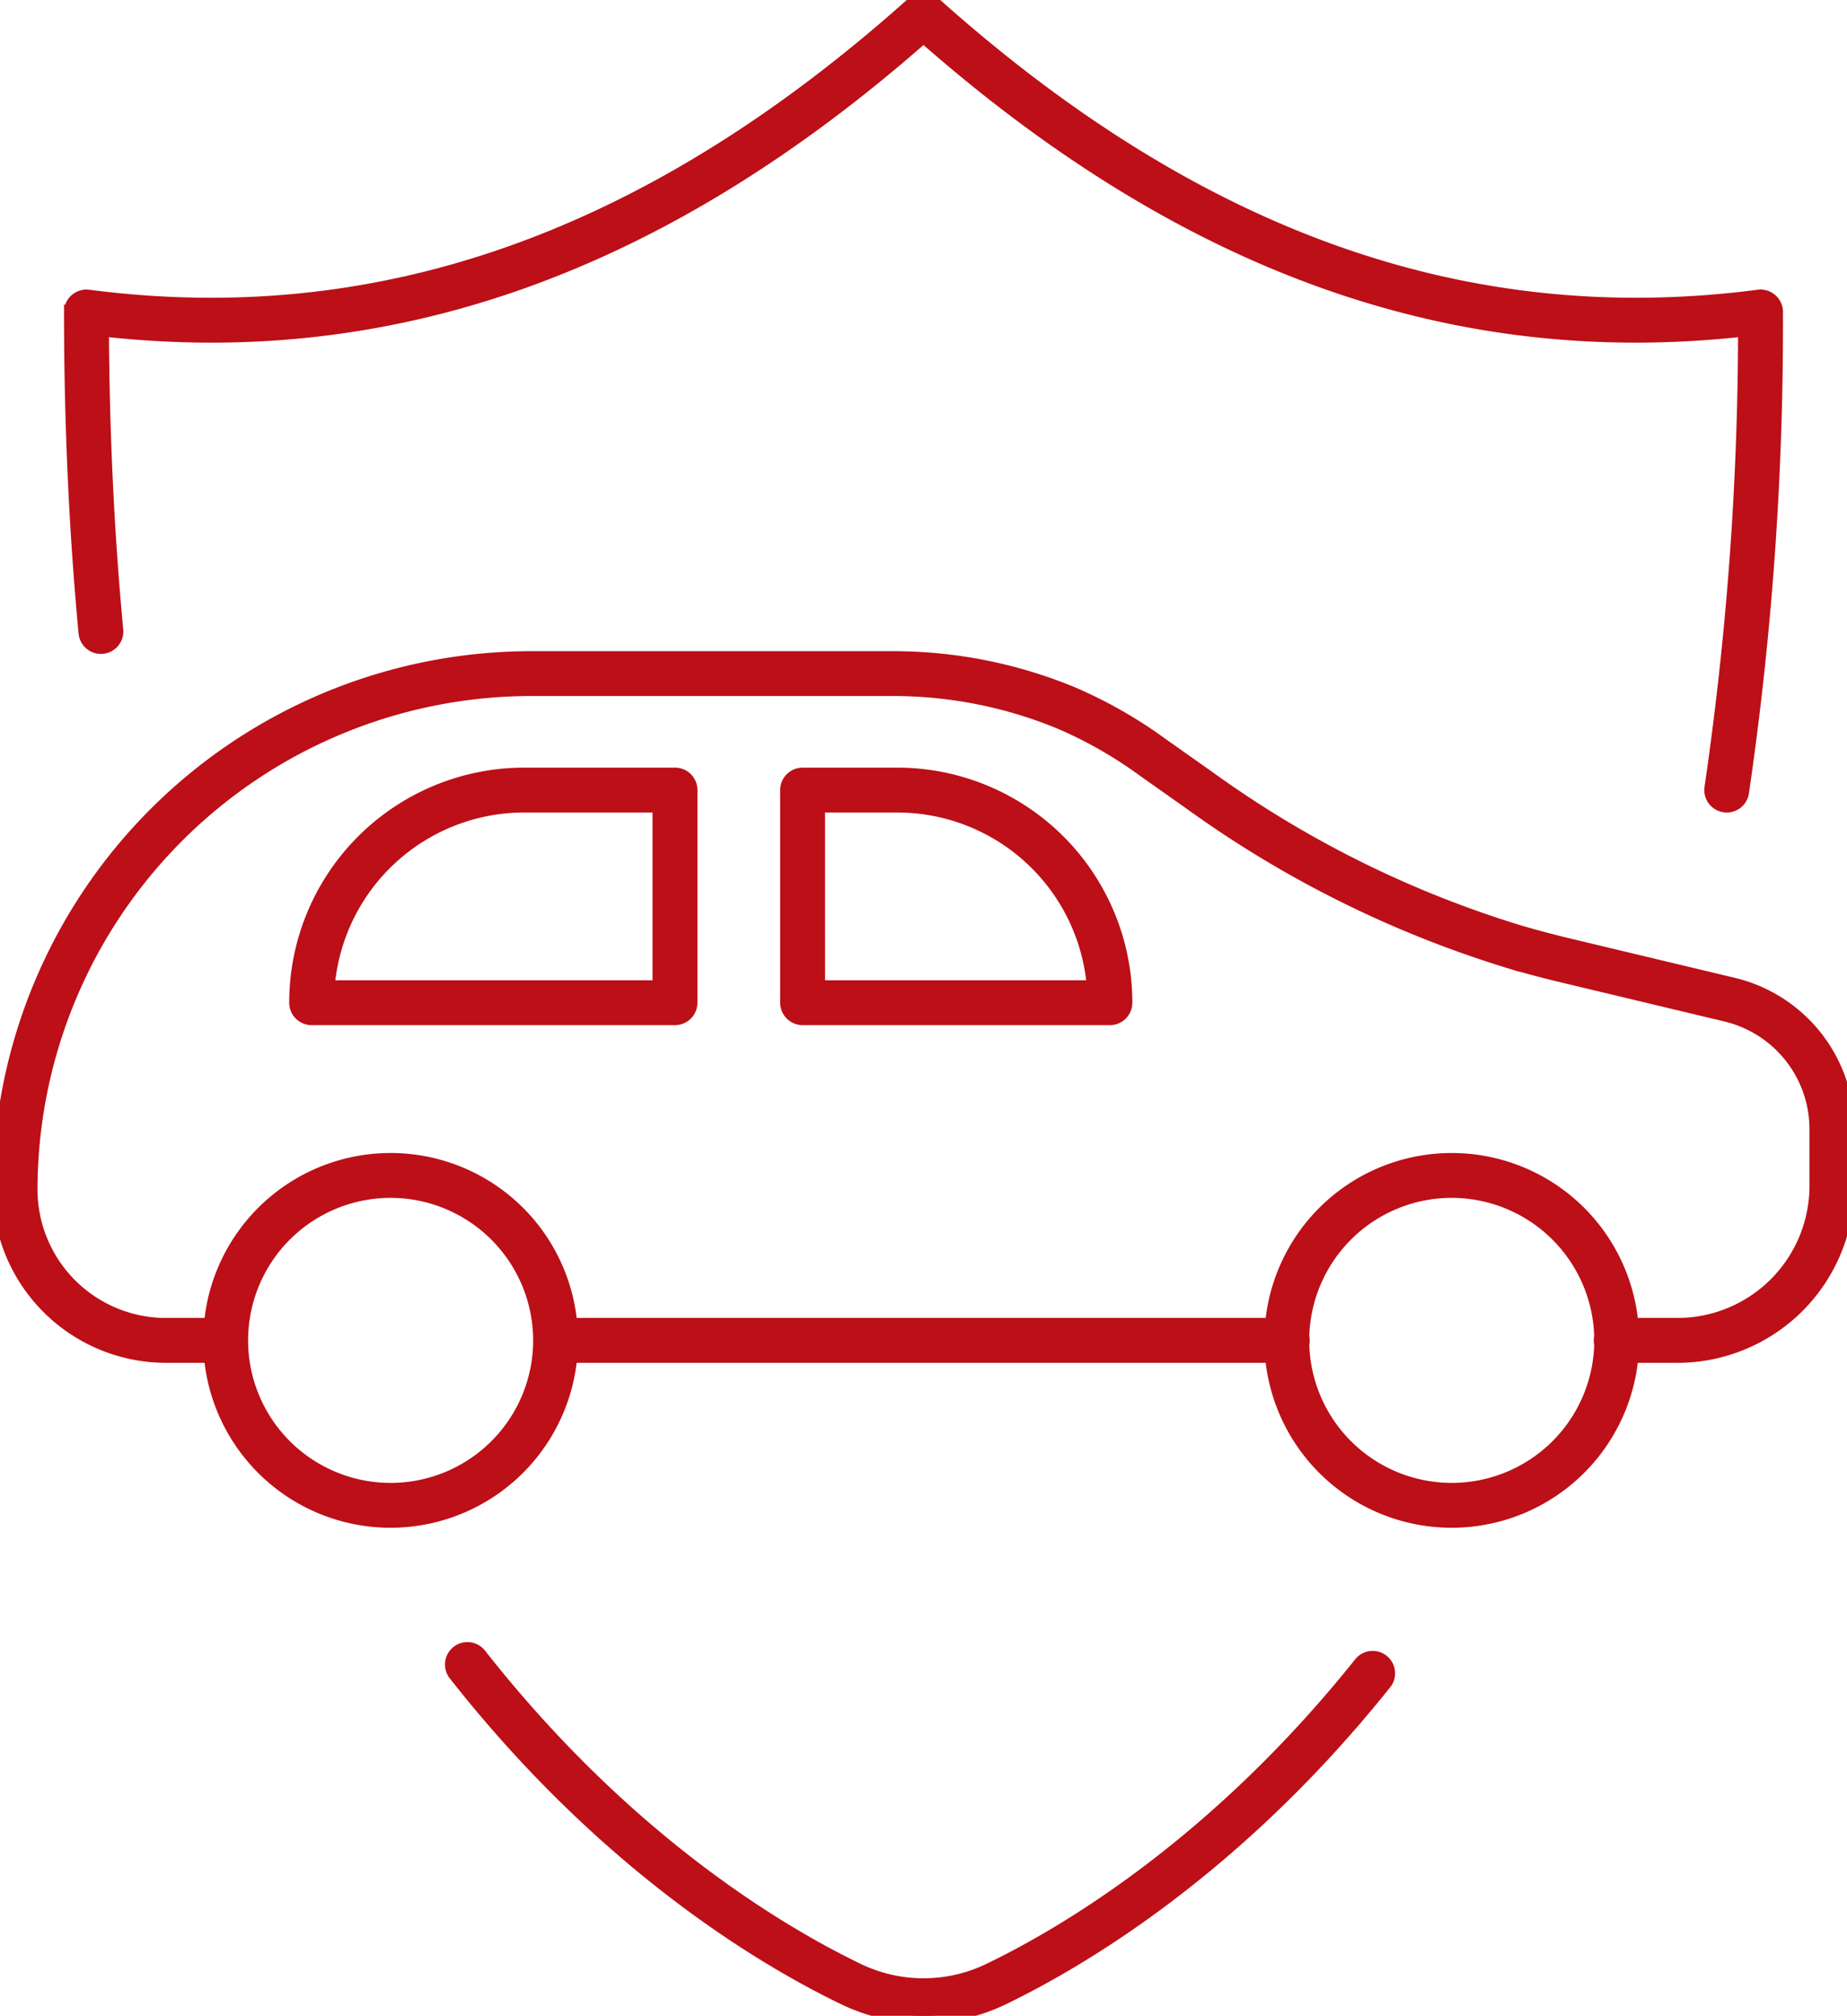 <?xml version="1.0" encoding="UTF-8"?>
<svg xmlns="http://www.w3.org/2000/svg" xmlns:xlink="http://www.w3.org/1999/xlink" width="125.792" height="137.301" viewBox="0 0 125.792 137.301">
  <defs>
    <clipPath id="clip-path">
      <rect id="Rectangle_1349" data-name="Rectangle 1349" width="125.792" height="137.301" transform="translate(0 0)" fill="#bc0f17" stroke="#bc0f17" stroke-width="1"></rect>
    </clipPath>
  </defs>
  <g id="Group_2381" data-name="Group 2381" transform="translate(0 -0.004)">
    <g id="Group_2380" data-name="Group 2380" transform="translate(0 0.004)" clip-path="url(#clip-path)">
      <path id="Path_3193" data-name="Path 3193" d="M114.247,569.631h-4.14a1.028,1.028,0,1,1,0-2.055h4.14a9.5,9.5,0,0,0,9.489-9.489v-3.845a8.047,8.047,0,0,0-6.2-7.852L106.4,543.726c-1.156-.276-2.322-.585-3.468-.918a74.122,74.122,0,0,1-21.865-10.854l-3.143-2.218a29.166,29.166,0,0,0-5.628-3.229,29.862,29.862,0,0,0-11.506-2.293H36.173A34.156,34.156,0,0,0,2.055,558.332a9.254,9.254,0,0,0,9.244,9.244h4.069a1.028,1.028,0,0,1,0,2.055H11.3A11.312,11.312,0,0,1,0,558.332a36.214,36.214,0,0,1,36.173-36.173H60.79a31.909,31.909,0,0,1,12.295,2.45,31.144,31.144,0,0,1,6.024,3.448l3.142,2.218a72.084,72.084,0,0,0,21.255,10.56c1.114.324,2.249.624,3.372.893l11.142,2.664a10.1,10.1,0,0,1,7.773,9.851v3.845a11.557,11.557,0,0,1-11.544,11.544" transform="translate(0 -477.306)" fill="#bc0f17" stroke="#bc0f17" stroke-width="1"></path>
      <path id="Path_3194" data-name="Path 3194" d="M479.361,1052.939h-49.8a1.028,1.028,0,0,1,0-2.055h49.8a1.028,1.028,0,1,1,0,2.055" transform="translate(-391.723 -960.614)" fill="#bc0f17" stroke="#bc0f17" stroke-width="1"></path>
      <path id="Path_3195" data-name="Path 3195" d="M646.352,631.049H625.424a1.027,1.027,0,0,1-1.028-1.028V615.539a1.027,1.027,0,0,1,1.028-1.028h6.445a15.51,15.51,0,0,1,15.511,15.511,1.027,1.027,0,0,1-1.028,1.028m-19.9-2.055h18.835a13.457,13.457,0,0,0-13.418-12.428h-5.418Z" transform="translate(-570.761 -561.725)" fill="#bc0f17" stroke="#bc0f17" stroke-width="1"></path>
      <path id="Path_3196" data-name="Path 3196" d="M260.9,631.049H236.154a1.027,1.027,0,0,1-1.028-1.028,15.512,15.512,0,0,1,15.511-15.511H260.9a1.027,1.027,0,0,1,1.028,1.028v14.483a1.027,1.027,0,0,1-1.028,1.028m-23.678-2.055H259.87V616.566h-9.233a13.459,13.459,0,0,0-13.418,12.428m3.177-9.214h0Z" transform="translate(-214.929 -561.725)" fill="#bc0f17" stroke="#bc0f17" stroke-width="1"></path>
      <path id="Path_3197" data-name="Path 3197" d="M179.212,944.616a12.263,12.263,0,1,1,12.263-12.263,12.277,12.277,0,0,1-12.263,12.263m0-22.47a10.207,10.207,0,1,0,10.207,10.207,10.219,10.219,0,0,0-10.207-10.207" transform="translate(-152.608 -841.056)" fill="#bc0f17" stroke="#bc0f17" stroke-width="1"></path>
      <path id="Path_3198" data-name="Path 3198" d="M1020.543,944.616a12.263,12.263,0,1,1,12.263-12.263,12.276,12.276,0,0,1-12.263,12.263m0-22.47a10.207,10.207,0,1,0,10.207,10.207,10.219,10.219,0,0,0-10.207-10.207" transform="translate(-921.67 -841.056)" fill="#bc0f17" stroke="#bc0f17" stroke-width="1"></path>
      <path id="Path_3199" data-name="Path 3199" d="M390.7,1332.84a12.433,12.433,0,0,1-5.416-1.247c-5.5-2.657-16.249-9.053-26.457-22.045a1.027,1.027,0,1,1,1.616-1.269c9.953,12.666,20.4,18.885,25.735,21.464a10.334,10.334,0,0,0,9.041,0c5.214-2.519,15.426-8.575,25.236-20.832a1.027,1.027,0,1,1,1.6,1.284c-10.062,12.573-20.574,18.8-25.945,21.4a12.425,12.425,0,0,1-5.414,1.247" transform="translate(-327.8 -1195.539)" fill="#bc0f17" stroke="#bc0f17" stroke-width="1"></path>
      <path id="Path_3200" data-name="Path 3200" d="M169.329,54.846a1.015,1.015,0,0,1-.155-.012,1.028,1.028,0,0,1-.863-1.17A216.842,216.842,0,0,0,170.6,22.414c-19.813,2.241-38.152-4.309-55.976-20.008C96.8,18.1,78.462,24.657,58.646,22.414c.032,7.072.36,13.965.976,20.506a1.027,1.027,0,1,1-2.045.193c-.656-6.963-.989-14.317-.989-21.859a1.027,1.027,0,0,1,1.16-1.019c19.905,2.588,38.277-3.945,56.19-19.968a1.028,1.028,0,0,1,1.371,0c17.914,16.024,36.3,22.556,56.189,19.968a1.027,1.027,0,0,1,1.16,1.019,220.4,220.4,0,0,1-2.313,32.719,1.028,1.028,0,0,1-1.016.874" transform="translate(-51.727 -0.004)" fill="#bc0f17" stroke="#bc0f17" stroke-width="1"></path>
    </g>
  </g>
</svg>
